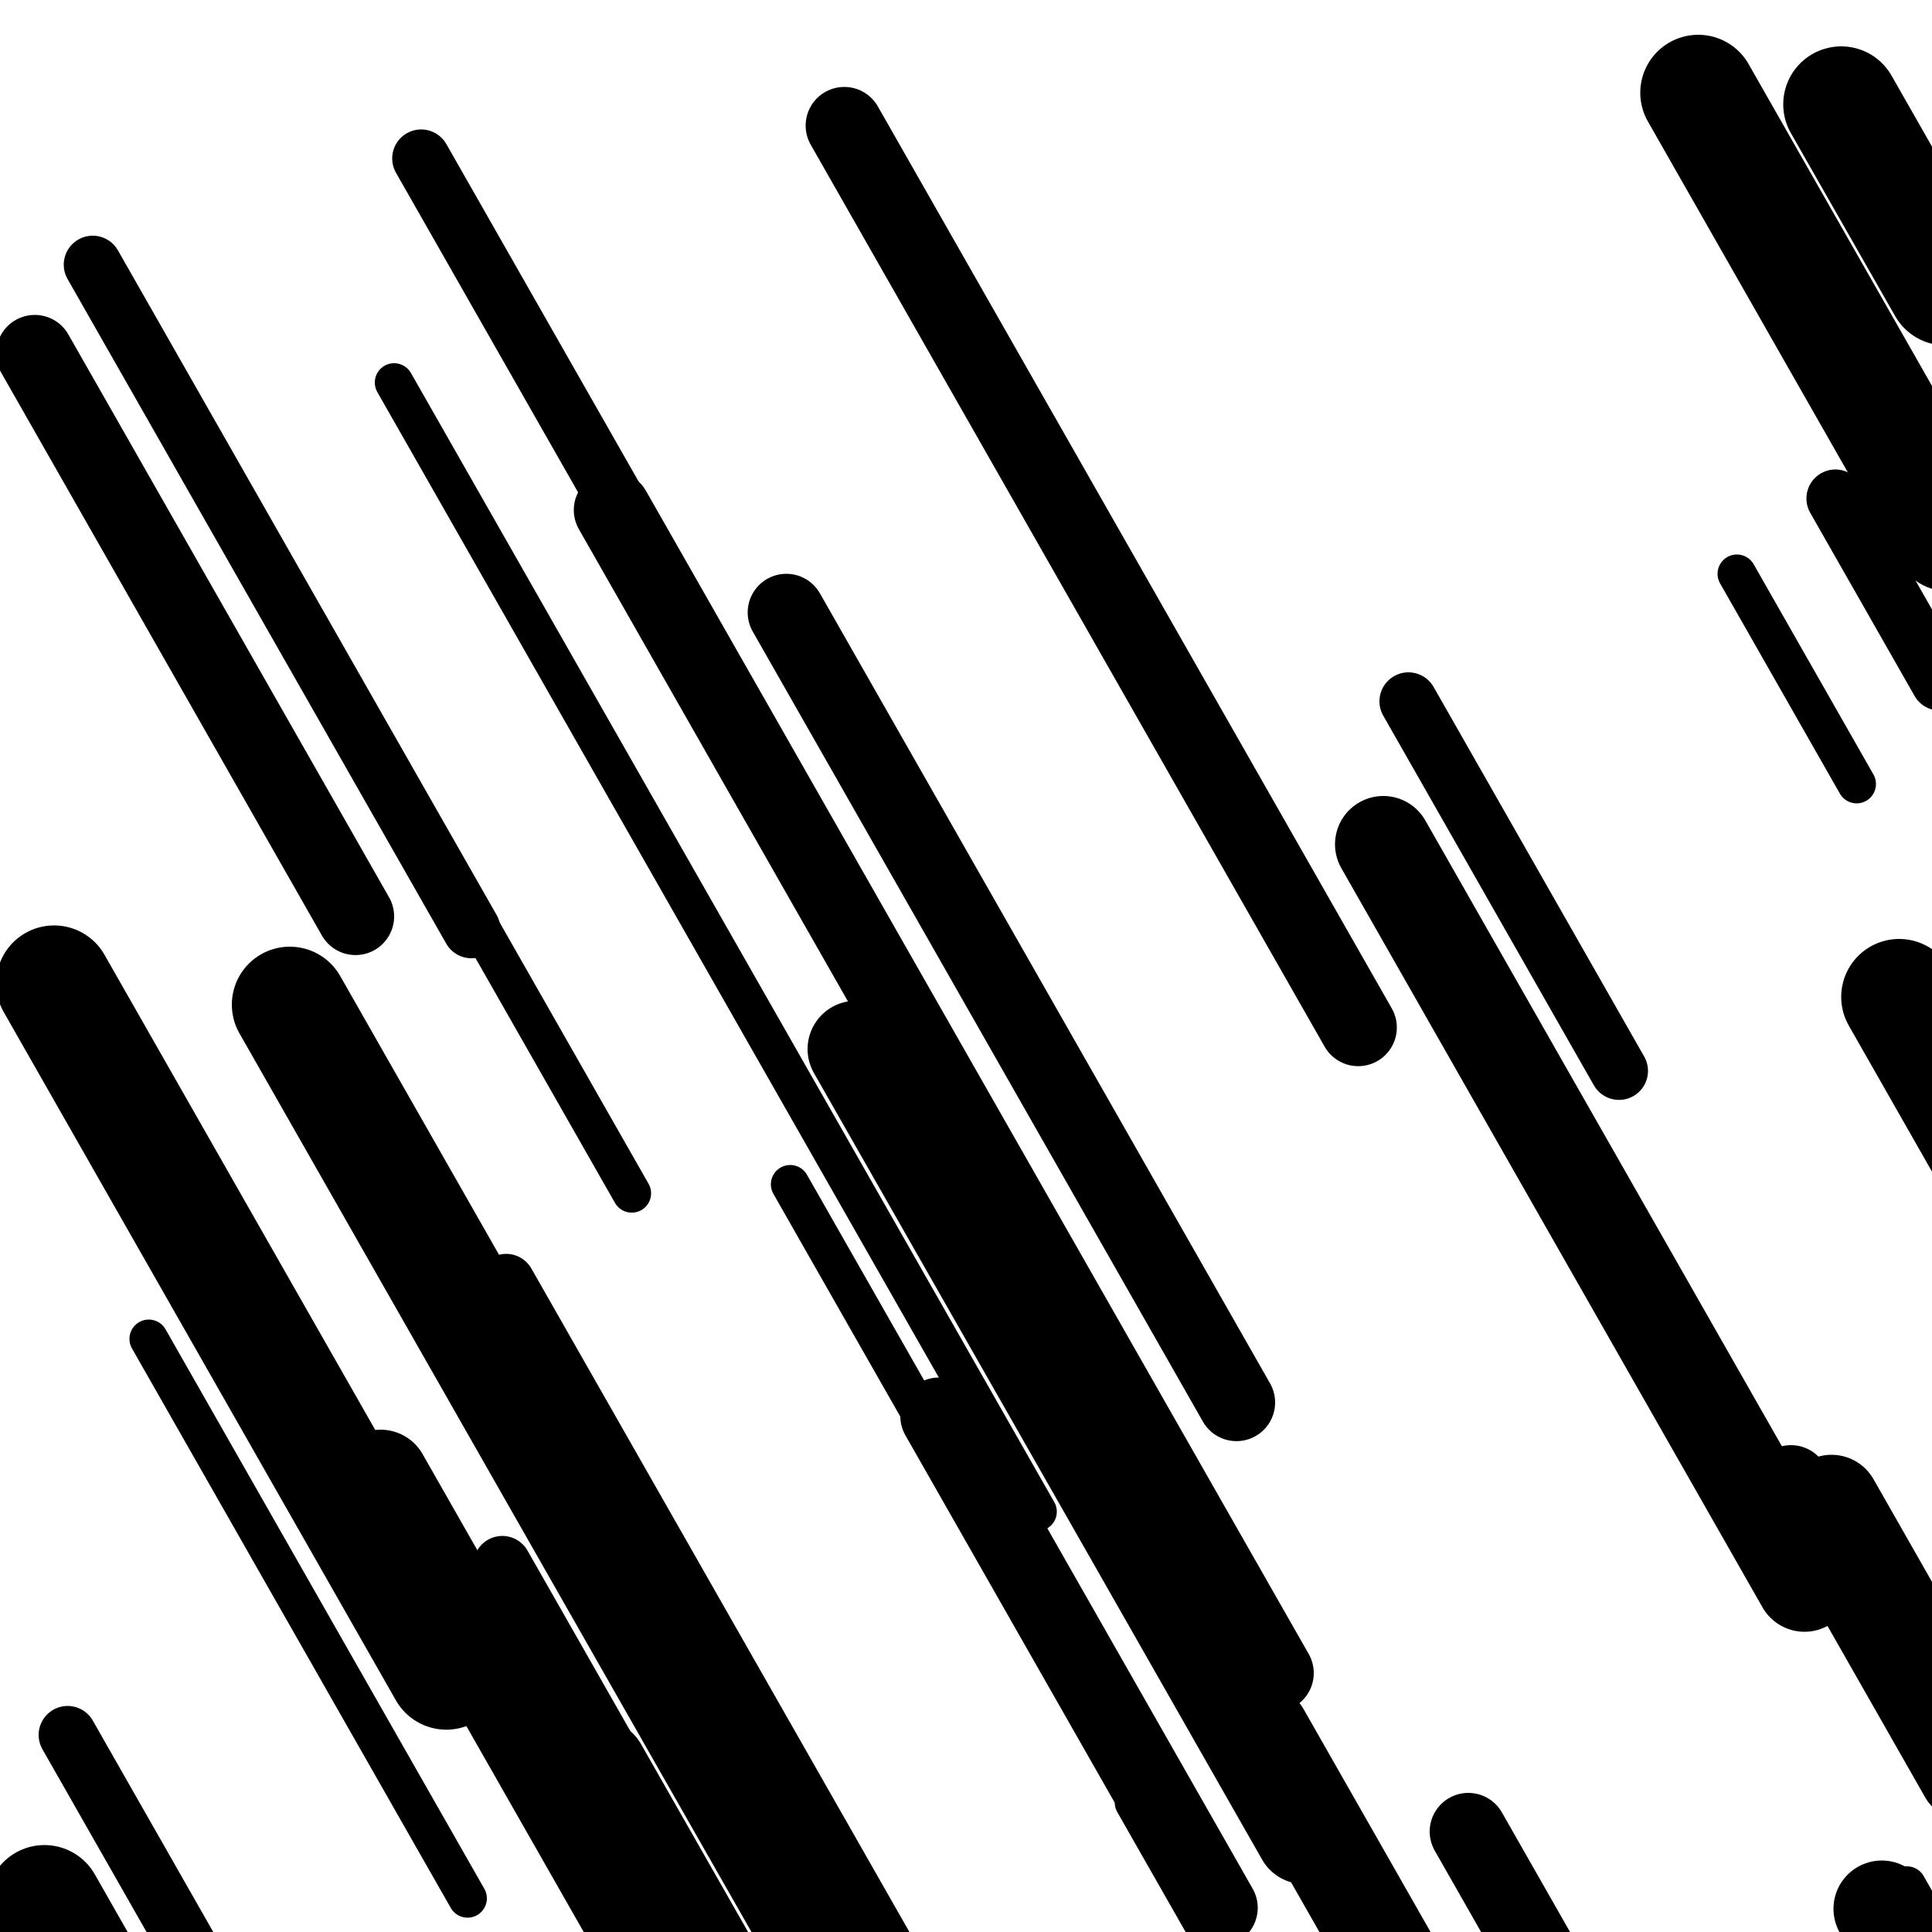 <svg viewBox="0 0 1000 1000" height="1000" width="1000" xmlns="http://www.w3.org/2000/svg">
<rect x="0" y="0" width="1000" height="1000" fill="#ffffff"></rect>
<line opacity="0.8" x1="409" y1="613" x2="685" y2="1097.396" stroke="hsl(181, 20%, 60%)" stroke-width="20" stroke-linecap="round" /><line opacity="0.8" x1="587" y1="933" x2="799" y2="1305.073" stroke="hsl(11, 20%, 30%)" stroke-width="20" stroke-linecap="round" /><line opacity="0.8" x1="899" y1="297" x2="961" y2="405.814" stroke="hsl(161, 20%, 50%)" stroke-width="20" stroke-linecap="round" /><line opacity="0.8" x1="987" y1="976" x2="1103" y2="1179.587" stroke="hsl(201, 20%, 70%)" stroke-width="20" stroke-linecap="round" /><line opacity="0.8" x1="97" y1="214" x2="327" y2="617.664" stroke="hsl(161, 20%, 50%)" stroke-width="20" stroke-linecap="round" /><line opacity="0.8" x1="77" y1="693" x2="242" y2="982.585" stroke="hsl(201, 20%, 70%)" stroke-width="20" stroke-linecap="round" /><line opacity="0.8" x1="204" y1="198" x2="537" y2="782.435" stroke="hsl(-9, 20%, 20%)" stroke-width="20" stroke-linecap="round" /><line opacity="0.8" x1="48" y1="137" x2="244" y2="480.992" stroke="hsl(11, 20%, 30%)" stroke-width="30" stroke-linecap="round" /><line opacity="0.8" x1="35" y1="898" x2="336" y2="1426.273" stroke="hsl(11, 20%, 30%)" stroke-width="30" stroke-linecap="round" /><line opacity="0.8" x1="260" y1="810" x2="417" y2="1085.544" stroke="hsl(161, 20%, 50%)" stroke-width="30" stroke-linecap="round" /><line opacity="0.8" x1="218" y1="82" x2="476" y2="534.805" stroke="hsl(11, 20%, 30%)" stroke-width="30" stroke-linecap="round" /><line opacity="0.8" x1="262" y1="664" x2="569" y2="1202.803" stroke="hsl(161, 20%, 50%)" stroke-width="30" stroke-linecap="round" /><line opacity="0.8" x1="950" y1="258" x2="1004" y2="352.773" stroke="hsl(181, 20%, 60%)" stroke-width="30" stroke-linecap="round" /><line opacity="0.8" x1="729" y1="363" x2="838" y2="554.301" stroke="hsl(-9, 20%, 20%)" stroke-width="30" stroke-linecap="round" /><line opacity="0.8" x1="317" y1="264" x2="660" y2="865.985" stroke="hsl(-9, 20%, 20%)" stroke-width="40" stroke-linecap="round" /><line opacity="0.8" x1="407" y1="317" x2="640" y2="725.929" stroke="hsl(161, 20%, 50%)" stroke-width="40" stroke-linecap="round" /><line opacity="0.8" x1="18" y1="183" x2="184" y2="474.34" stroke="hsl(-9, 20%, 20%)" stroke-width="40" stroke-linecap="round" /><line opacity="0.8" x1="927" y1="768" x2="1014" y2="920.69" stroke="hsl(-9, 20%, 20%)" stroke-width="40" stroke-linecap="round" /><line opacity="0.8" x1="486" y1="733" x2="631" y2="987.484" stroke="hsl(161, 20%, 50%)" stroke-width="40" stroke-linecap="round" /><line opacity="0.8" x1="760" y1="948" x2="1029" y2="1420.111" stroke="hsl(181, 20%, 60%)" stroke-width="40" stroke-linecap="round" /><line opacity="0.8" x1="437" y1="65" x2="703" y2="531.846" stroke="hsl(161, 20%, 50%)" stroke-width="40" stroke-linecap="round" /><line opacity="0.8" x1="653" y1="897" x2="930" y2="1383.151" stroke="hsl(161, 20%, 50%)" stroke-width="50" stroke-linecap="round" /><line opacity="0.8" x1="443" y1="543" x2="675" y2="950.174" stroke="hsl(11, 20%, 30%)" stroke-width="50" stroke-linecap="round" /><line opacity="0.8" x1="716" y1="437" x2="934" y2="819.603" stroke="hsl(-9, 20%, 20%)" stroke-width="50" stroke-linecap="round" /><line opacity="0.8" x1="974" y1="988" x2="1069" y2="1154.731" stroke="hsl(-9, 20%, 20%)" stroke-width="50" stroke-linecap="round" /><line opacity="0.8" x1="310" y1="915" x2="416" y2="1101.036" stroke="hsl(11, 20%, 30%)" stroke-width="50" stroke-linecap="round" /><line opacity="0.8" x1="948" y1="778" x2="1016" y2="897.344" stroke="hsl(11, 20%, 30%)" stroke-width="50" stroke-linecap="round" /><line opacity="0.8" x1="197" y1="765" x2="498" y2="1293.273" stroke="hsl(11, 20%, 30%)" stroke-width="50" stroke-linecap="round" /><line opacity="0.8" x1="28" y1="509" x2="231" y2="865.277" stroke="hsl(161, 20%, 50%)" stroke-width="60" stroke-linecap="round" /><line opacity="0.8" x1="23" y1="985" x2="119" y2="1153.486" stroke="hsl(181, 20%, 60%)" stroke-width="60" stroke-linecap="round" /><line opacity="0.8" x1="150" y1="520" x2="476" y2="1092.149" stroke="hsl(11, 20%, 30%)" stroke-width="60" stroke-linecap="round" /><line opacity="0.8" x1="953" y1="54" x2="1007" y2="148.773" stroke="hsl(11, 20%, 30%)" stroke-width="60" stroke-linecap="round" /><line opacity="0.8" x1="983" y1="516" x2="1209" y2="912.643" stroke="hsl(181, 20%, 60%)" stroke-width="60" stroke-linecap="round" /><line opacity="0.8" x1="879" y1="48" x2="1009" y2="276.158" stroke="hsl(181, 20%, 60%)" stroke-width="60" stroke-linecap="round" /><line opacity="0.8" x1="264" y1="716" x2="484" y2="1102.113" stroke="hsl(11, 20%, 30%)" stroke-width="60" stroke-linecap="round" /></svg>